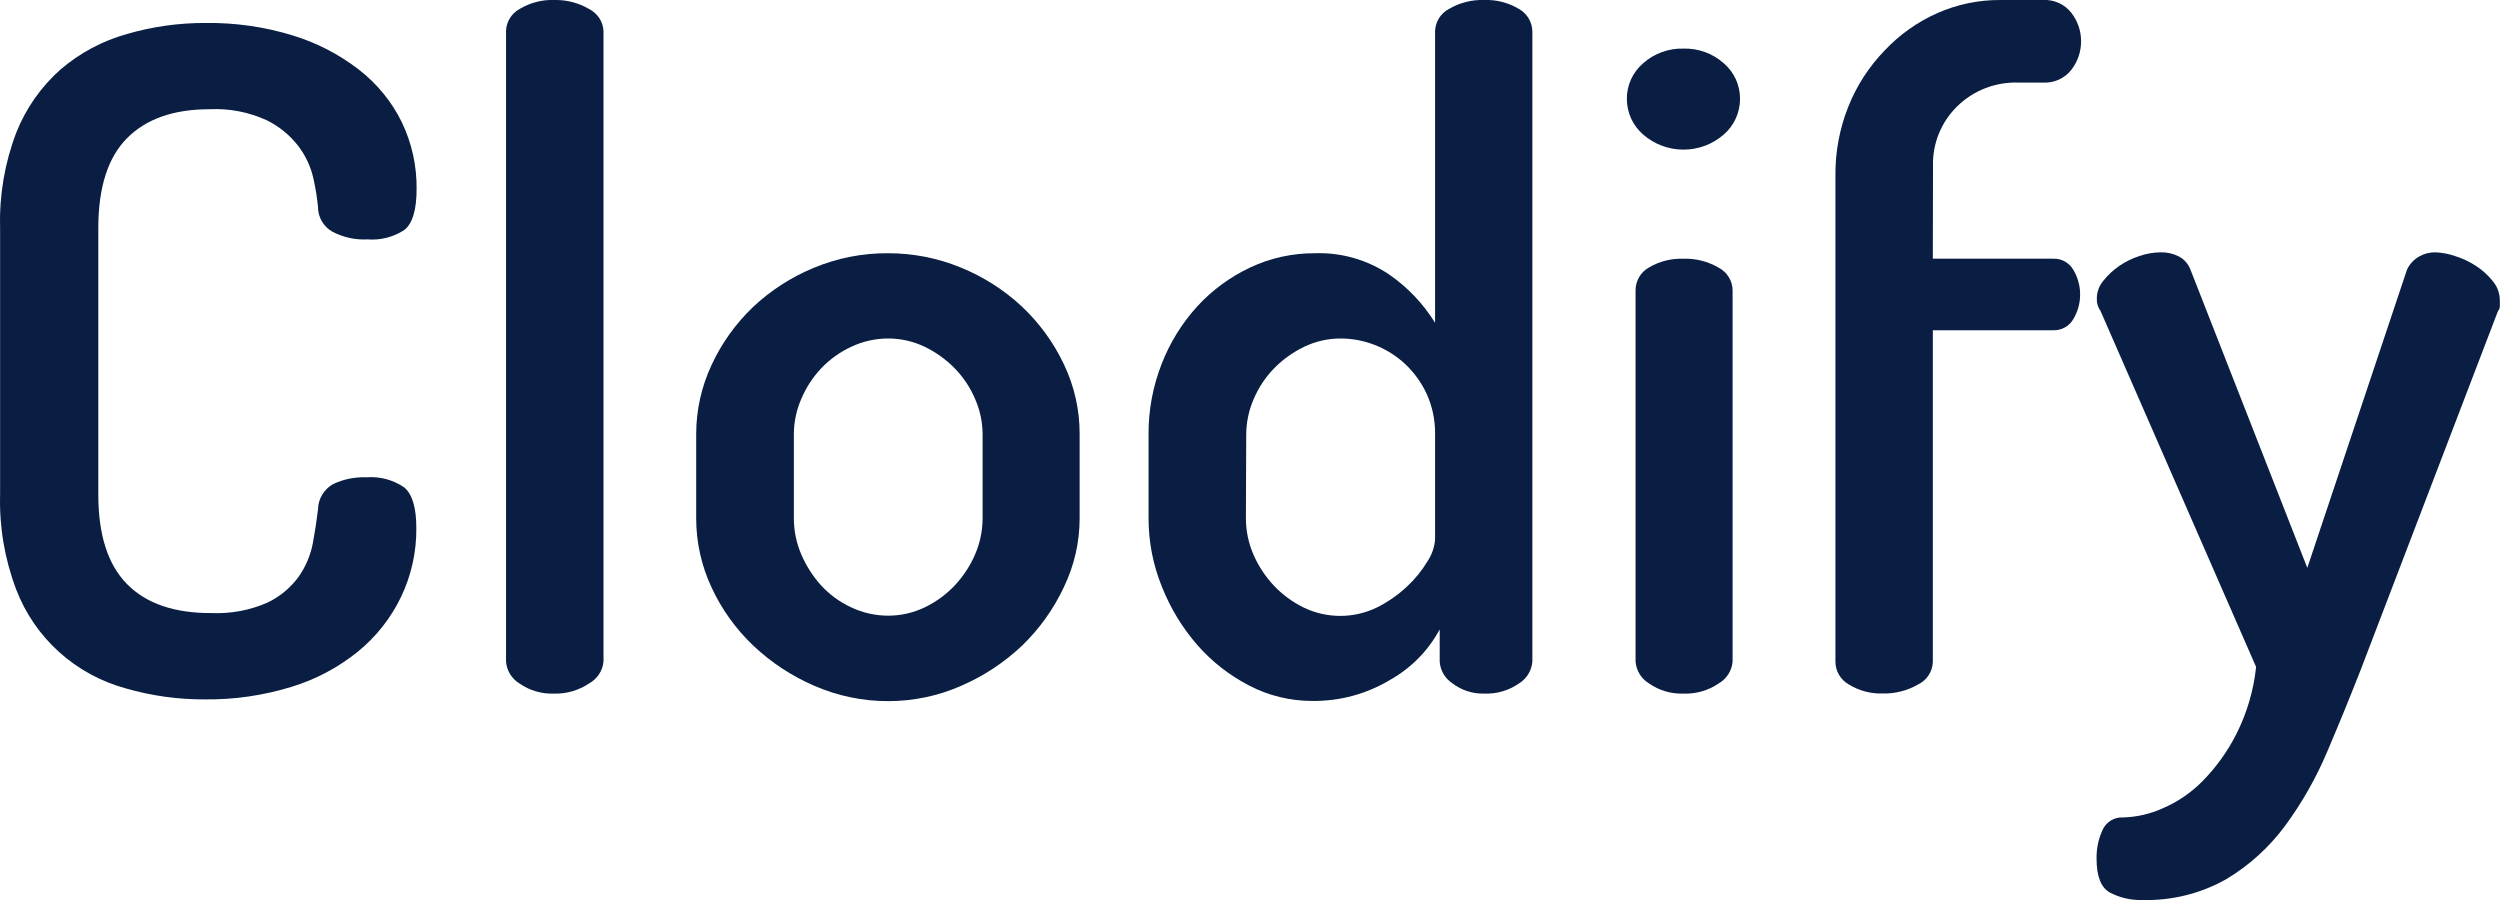 <svg width="75" height="27" viewBox="0 0 75 27" fill="none" xmlns="http://www.w3.org/2000/svg">
<g id="&#208;&#161;&#208;&#187;&#208;&#190;&#208;&#185; 2">
<g id="&#208;&#161;&#208;&#187;&#208;&#190;&#208;&#185; 1">
<path id="Vector" d="M9.541 6.219C9.513 5.928 9.467 5.639 9.402 5.353C9.324 5.005 9.172 4.676 8.956 4.39C8.702 4.058 8.374 3.79 7.997 3.605C7.462 3.361 6.875 3.248 6.287 3.277C5.212 3.277 4.388 3.565 3.814 4.143C3.239 4.72 2.951 5.617 2.949 6.833V14.836C2.949 16.046 3.237 16.943 3.814 17.526C4.39 18.108 5.233 18.397 6.344 18.392C6.922 18.417 7.498 18.309 8.027 18.077C8.404 17.896 8.73 17.623 8.972 17.284C9.18 16.982 9.322 16.64 9.388 16.28C9.454 15.922 9.505 15.586 9.541 15.274C9.544 15.122 9.587 14.973 9.665 14.843C9.743 14.712 9.854 14.603 9.986 14.526C10.297 14.377 10.641 14.306 10.987 14.319C11.391 14.287 11.795 14.394 12.128 14.623C12.367 14.825 12.49 15.228 12.49 15.834C12.498 16.551 12.341 17.262 12.03 17.91C11.725 18.544 11.284 19.103 10.736 19.549C10.146 20.027 9.466 20.387 8.736 20.608C7.898 20.865 7.025 20.992 6.148 20.982C5.344 20.986 4.543 20.875 3.77 20.651C3.027 20.448 2.342 20.074 1.772 19.56C1.202 19.046 0.763 18.406 0.489 17.692C0.141 16.78 -0.024 15.81 0.003 14.836V6.825C-0.023 5.853 0.142 4.885 0.489 3.976C0.778 3.248 1.235 2.597 1.824 2.077C2.4 1.586 3.077 1.225 3.808 1.02C4.58 0.796 5.38 0.684 6.184 0.689C7.061 0.679 7.934 0.804 8.771 1.06C9.497 1.28 10.175 1.63 10.772 2.093C11.313 2.513 11.751 3.049 12.052 3.661C12.354 4.289 12.506 4.976 12.498 5.671C12.498 6.295 12.376 6.701 12.136 6.895C11.809 7.112 11.417 7.213 11.025 7.182C10.657 7.201 10.292 7.12 9.967 6.948C9.838 6.874 9.731 6.768 9.656 6.64C9.581 6.512 9.541 6.367 9.541 6.219Z" fill="#091E42"/>
<path id="Vector_2" d="M16.632 3.88616e-05C16.997 -0.008 17.356 0.085 17.67 0.269C17.797 0.332 17.903 0.426 17.98 0.544C18.056 0.661 18.1 0.797 18.105 0.936V19.845C18.093 19.981 18.047 20.113 17.971 20.228C17.895 20.343 17.792 20.438 17.67 20.504C17.363 20.711 16.998 20.818 16.627 20.808C16.254 20.823 15.887 20.716 15.583 20.504C15.468 20.433 15.371 20.337 15.301 20.222C15.231 20.108 15.19 19.978 15.181 19.845V0.936C15.184 0.799 15.223 0.666 15.294 0.549C15.366 0.432 15.467 0.335 15.588 0.269C15.902 0.08 16.265 -0.014 16.632 3.88616e-05Z" fill="#091E42"/>
<path id="Vector_3" d="M26.64 7.597C27.386 7.596 28.125 7.74 28.814 8.022C29.494 8.297 30.117 8.694 30.652 9.192C31.179 9.687 31.608 10.275 31.916 10.927C32.229 11.58 32.391 12.294 32.389 13.017V15.551C32.389 16.265 32.227 16.97 31.916 17.614C31.609 18.27 31.185 18.864 30.663 19.368C30.127 19.876 29.505 20.285 28.825 20.579C28.14 20.879 27.4 21.034 26.651 21.034C25.89 21.036 25.138 20.881 24.441 20.579C23.759 20.287 23.135 19.877 22.598 19.368C22.073 18.869 21.648 18.276 21.345 17.62C21.043 16.973 20.886 16.269 20.886 15.557V13.017C20.886 12.305 21.043 11.601 21.345 10.954C21.645 10.304 22.064 9.716 22.582 9.219C23.112 8.718 23.73 8.318 24.406 8.038C25.112 7.742 25.873 7.592 26.64 7.597ZM29.478 13.017C29.475 12.658 29.399 12.303 29.255 11.973C29.11 11.631 28.903 11.319 28.643 11.051C28.382 10.784 28.076 10.565 27.738 10.402C27.399 10.24 27.028 10.155 26.651 10.155C26.266 10.154 25.887 10.239 25.539 10.402C25.199 10.56 24.892 10.78 24.634 11.051C24.381 11.321 24.179 11.633 24.036 11.973C23.893 12.303 23.818 12.658 23.816 13.017V15.551C23.816 15.921 23.891 16.287 24.036 16.627C24.182 16.97 24.384 17.286 24.634 17.563C24.889 17.84 25.196 18.064 25.539 18.222C25.887 18.386 26.266 18.471 26.651 18.47C27.028 18.47 27.399 18.385 27.738 18.222C28.078 18.06 28.385 17.836 28.643 17.563C28.9 17.288 29.107 16.972 29.255 16.627C29.401 16.287 29.477 15.921 29.478 15.551V13.017Z" fill="#091E42"/>
<path id="Vector_4" d="M44.525 3.88616e-05C44.892 -0.014 45.255 0.08 45.569 0.269C45.69 0.337 45.79 0.435 45.861 0.554C45.931 0.672 45.969 0.807 45.971 0.944V19.845C45.961 19.978 45.92 20.107 45.85 20.222C45.78 20.336 45.684 20.433 45.569 20.504C45.264 20.716 44.897 20.823 44.525 20.808C44.184 20.817 43.85 20.71 43.579 20.504C43.467 20.432 43.373 20.334 43.305 20.22C43.238 20.105 43.199 19.977 43.191 19.845V18.881C42.856 19.507 42.35 20.026 41.731 20.38C41.017 20.816 40.192 21.041 39.353 21.028C38.703 21.027 38.064 20.871 37.488 20.573C36.897 20.27 36.368 19.86 35.931 19.363C35.477 18.844 35.116 18.253 34.862 17.614C34.594 16.959 34.456 16.258 34.457 15.551V13.017C34.454 12.303 34.586 11.594 34.846 10.927C35.092 10.288 35.455 9.7 35.917 9.192C36.366 8.702 36.908 8.305 37.512 8.022C38.117 7.738 38.779 7.593 39.448 7.597C40.244 7.57 41.028 7.796 41.685 8.242C42.236 8.625 42.701 9.116 43.052 9.684V0.936C43.056 0.799 43.096 0.664 43.169 0.547C43.242 0.43 43.345 0.334 43.468 0.269C43.787 0.081 44.154 -0.013 44.525 3.88616e-05ZM37.377 15.551C37.378 15.921 37.453 16.287 37.599 16.627C37.747 16.972 37.954 17.288 38.211 17.563C38.466 17.834 38.768 18.057 39.102 18.222C39.446 18.39 39.824 18.477 40.207 18.477C40.59 18.477 40.968 18.39 41.312 18.222C41.643 18.056 41.948 17.843 42.217 17.59C42.456 17.367 42.662 17.112 42.829 16.832C42.954 16.642 43.031 16.425 43.052 16.2V13.017C43.057 12.605 42.972 12.197 42.802 11.82C42.645 11.479 42.423 11.171 42.147 10.914C41.885 10.671 41.578 10.479 41.244 10.349C40.916 10.221 40.567 10.155 40.214 10.155C39.838 10.155 39.466 10.24 39.127 10.402C38.79 10.565 38.483 10.784 38.222 11.051C37.962 11.319 37.755 11.631 37.61 11.973C37.466 12.303 37.391 12.658 37.387 13.017L37.377 15.551Z" fill="#091E42"/>
<path id="Vector_5" d="M50.502 1.458C50.949 1.445 51.383 1.603 51.714 1.899C51.87 2.033 51.993 2.198 52.078 2.384C52.161 2.57 52.204 2.772 52.201 2.975C52.2 3.176 52.156 3.374 52.072 3.557C51.989 3.739 51.867 3.903 51.714 4.035C51.38 4.328 50.95 4.489 50.504 4.489C50.057 4.489 49.627 4.328 49.293 4.035C49.14 3.903 49.018 3.739 48.934 3.557C48.851 3.374 48.807 3.176 48.806 2.975C48.803 2.772 48.845 2.57 48.929 2.384C49.014 2.198 49.137 2.033 49.293 1.899C49.623 1.604 50.057 1.446 50.502 1.458ZM50.502 7.761C50.873 7.75 51.24 7.843 51.559 8.03C51.684 8.095 51.788 8.192 51.862 8.311C51.936 8.43 51.976 8.566 51.978 8.705V19.845C51.968 19.98 51.924 20.11 51.851 20.225C51.778 20.34 51.678 20.436 51.559 20.504C51.25 20.716 50.879 20.822 50.502 20.808C50.134 20.821 49.772 20.714 49.472 20.504C49.356 20.433 49.259 20.337 49.189 20.223C49.119 20.108 49.077 19.978 49.067 19.845V8.697C49.069 8.559 49.107 8.424 49.178 8.306C49.249 8.187 49.35 8.089 49.472 8.022C49.783 7.84 50.141 7.749 50.502 7.761Z" fill="#091E42"/>
<path id="Vector_6" d="M57.985 7.761H61.6C61.721 7.757 61.84 7.786 61.945 7.844C62.05 7.903 62.138 7.988 62.198 8.092C62.333 8.316 62.404 8.573 62.404 8.834C62.404 9.096 62.333 9.352 62.198 9.577C62.138 9.68 62.05 9.766 61.945 9.824C61.84 9.882 61.721 9.911 61.6 9.908H57.985V19.861C57.98 20.003 57.936 20.141 57.857 20.26C57.779 20.379 57.669 20.474 57.539 20.536C57.218 20.72 56.852 20.813 56.482 20.805C56.124 20.816 55.772 20.723 55.468 20.536C55.346 20.468 55.245 20.37 55.174 20.252C55.103 20.133 55.065 19.998 55.063 19.861V5.256C55.057 4.55 55.189 3.85 55.452 3.193C55.701 2.569 56.07 1.999 56.539 1.515C56.982 1.043 57.516 0.663 58.11 0.398C58.708 0.132 59.357 -0.004 60.013 5.19409e-05H61.293C61.455 -0.009 61.617 0.022 61.765 0.089C61.913 0.156 62.042 0.257 62.141 0.385C62.331 0.629 62.433 0.929 62.432 1.237C62.434 1.547 62.331 1.848 62.141 2.093C62.042 2.22 61.913 2.322 61.765 2.389C61.617 2.456 61.455 2.486 61.293 2.478H60.57C60.227 2.464 59.886 2.52 59.566 2.643C59.246 2.766 58.956 2.954 58.713 3.193C58.475 3.426 58.289 3.706 58.164 4.013C58.04 4.321 57.981 4.651 57.99 4.982L57.985 7.761Z" fill="#091E42"/>
<path id="Vector_7" d="M63.016 9.329C62.936 9.217 62.896 9.082 62.905 8.944C62.907 8.753 62.977 8.569 63.1 8.423C63.235 8.253 63.394 8.104 63.573 7.981C63.761 7.851 63.967 7.75 64.185 7.68C64.39 7.609 64.606 7.571 64.824 7.57C65.013 7.566 65.199 7.608 65.367 7.694C65.528 7.78 65.652 7.922 65.715 8.092L69.219 17.036L72.209 8.092C72.286 7.924 72.415 7.785 72.576 7.694C72.719 7.611 72.883 7.569 73.049 7.57C73.252 7.576 73.454 7.613 73.647 7.68C73.873 7.75 74.088 7.851 74.285 7.981C74.476 8.105 74.644 8.259 74.785 8.436C74.919 8.595 74.993 8.794 74.995 9.001V9.178C74.996 9.206 74.992 9.233 74.983 9.259C74.974 9.285 74.959 9.309 74.94 9.329L70.823 20.089C70.507 20.896 70.174 21.712 69.822 22.537C69.49 23.327 69.066 24.075 68.558 24.767C68.079 25.417 67.474 25.966 66.778 26.381C66.012 26.811 65.141 27.025 64.261 27C63.927 27.009 63.597 26.933 63.302 26.779C63.03 26.631 62.897 26.293 62.897 25.76C62.891 25.461 62.953 25.165 63.079 24.894C63.132 24.776 63.22 24.677 63.332 24.611C63.444 24.544 63.574 24.514 63.704 24.523C64.108 24.51 64.505 24.418 64.873 24.253C65.327 24.06 65.738 23.779 66.082 23.428C66.492 23.01 66.834 22.532 67.096 22.01C67.411 21.383 67.61 20.705 67.683 20.009L63.016 9.329Z" fill="#091E42"/>
</g>
</g>
</svg>

